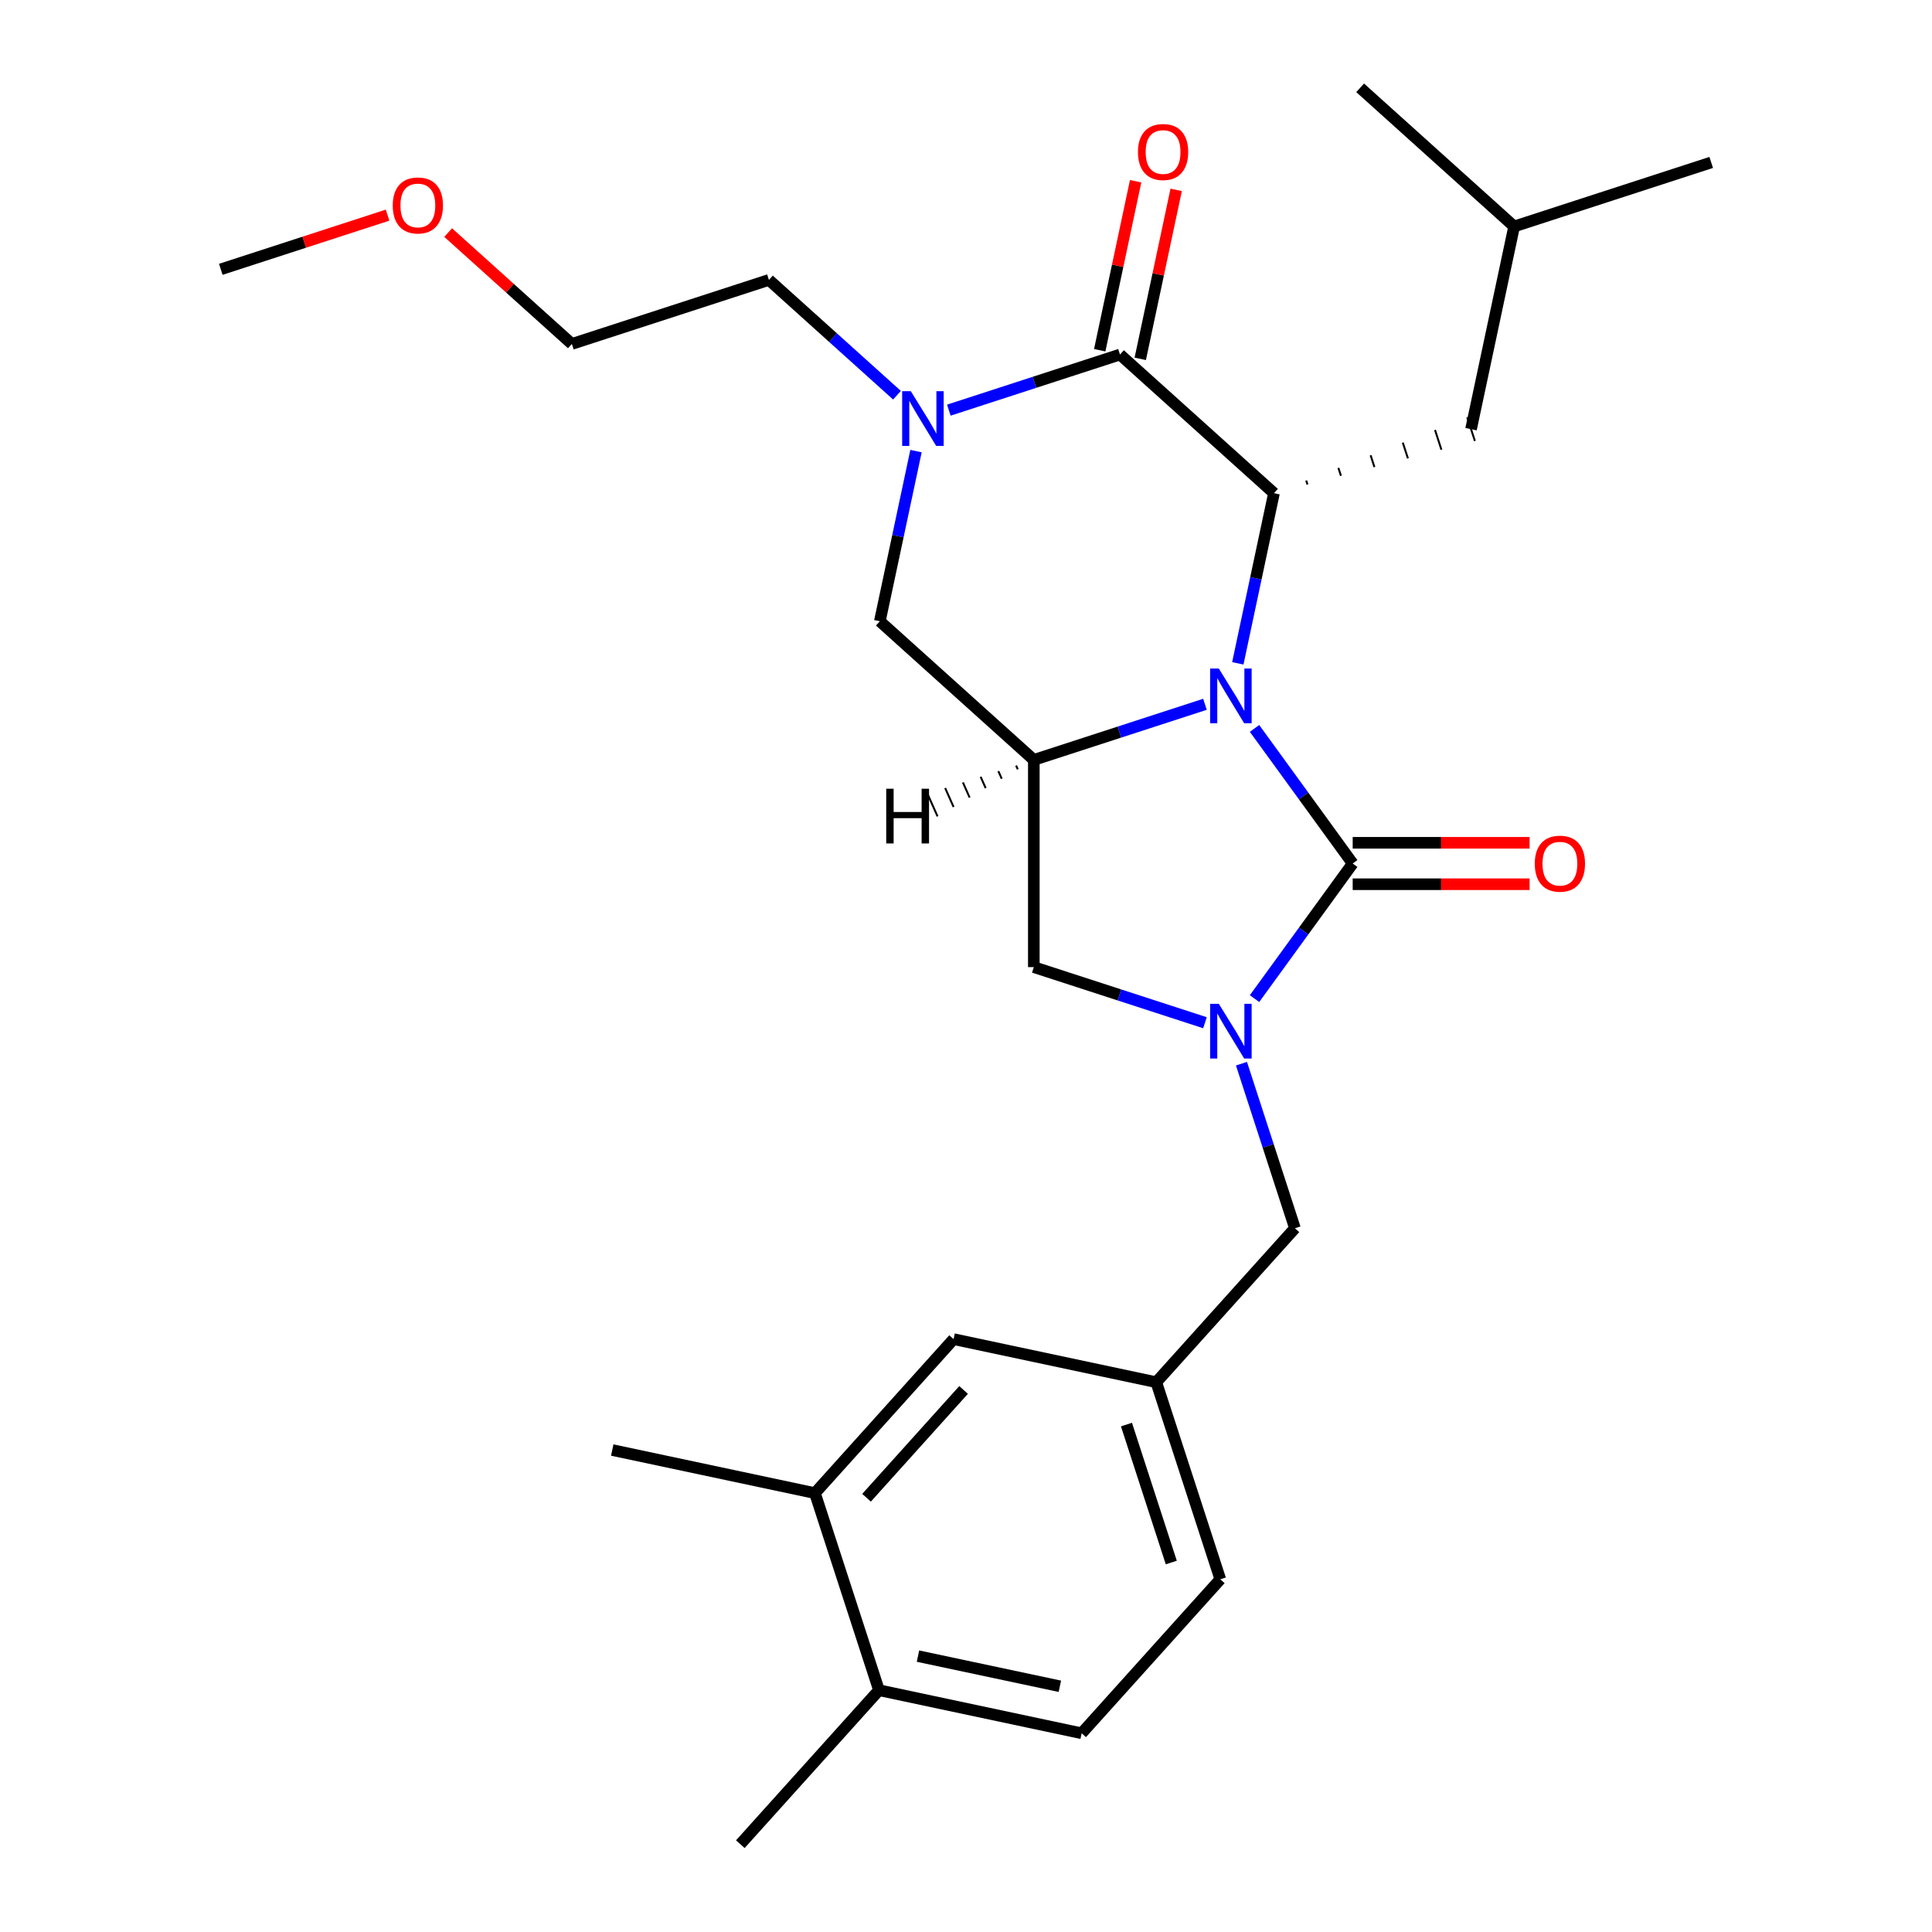 <?xml version='1.0' encoding='iso-8859-1'?>
<svg version='1.1' baseProfile='full'
              xmlns='http://www.w3.org/2000/svg'
                      xmlns:rdkit='http://www.rdkit.org/xml'
                      xmlns:xlink='http://www.w3.org/1999/xlink'
                  xml:space='preserve'
width='1000px' height='1000px' viewBox='0 0 1000 1000'>
<!-- END OF HEADER -->
<rect style='opacity:1.0;fill:#FFFFFF;stroke:none' width='1000' height='1000' x='0' y='0'> </rect>
<path class='bond-0' d='M 649.346,377.025 L 674.749,411.989' style='fill:none;fill-rule:evenodd;stroke:#0000FF;stroke-width:6px;stroke-linecap:butt;stroke-linejoin:miter;stroke-opacity:1' />
<path class='bond-0' d='M 674.749,411.989 L 700.152,446.953' style='fill:none;fill-rule:evenodd;stroke:#000000;stroke-width:6px;stroke-linecap:butt;stroke-linejoin:miter;stroke-opacity:1' />
<path class='bond-2' d='M 640.69,343.342 L 650.05,299.308' style='fill:none;fill-rule:evenodd;stroke:#0000FF;stroke-width:6px;stroke-linecap:butt;stroke-linejoin:miter;stroke-opacity:1' />
<path class='bond-2' d='M 650.05,299.308 L 659.409,255.274' style='fill:none;fill-rule:evenodd;stroke:#000000;stroke-width:6px;stroke-linecap:butt;stroke-linejoin:miter;stroke-opacity:1' />
<path class='bond-4' d='M 623.689,364.544 L 579.398,378.935' style='fill:none;fill-rule:evenodd;stroke:#0000FF;stroke-width:6px;stroke-linecap:butt;stroke-linejoin:miter;stroke-opacity:1' />
<path class='bond-4' d='M 579.398,378.935 L 535.106,393.326' style='fill:none;fill-rule:evenodd;stroke:#000000;stroke-width:6px;stroke-linecap:butt;stroke-linejoin:miter;stroke-opacity:1' />
<path class='bond-1' d='M 700.152,446.953 L 674.749,481.917' style='fill:none;fill-rule:evenodd;stroke:#000000;stroke-width:6px;stroke-linecap:butt;stroke-linejoin:miter;stroke-opacity:1' />
<path class='bond-1' d='M 674.749,481.917 L 649.346,516.881' style='fill:none;fill-rule:evenodd;stroke:#0000FF;stroke-width:6px;stroke-linecap:butt;stroke-linejoin:miter;stroke-opacity:1' />
<path class='bond-9' d='M 700.152,457.678 L 745.938,457.678' style='fill:none;fill-rule:evenodd;stroke:#000000;stroke-width:6px;stroke-linecap:butt;stroke-linejoin:miter;stroke-opacity:1' />
<path class='bond-9' d='M 745.938,457.678 L 791.724,457.678' style='fill:none;fill-rule:evenodd;stroke:#FF0000;stroke-width:6px;stroke-linecap:butt;stroke-linejoin:miter;stroke-opacity:1' />
<path class='bond-9' d='M 700.152,436.228 L 745.938,436.228' style='fill:none;fill-rule:evenodd;stroke:#000000;stroke-width:6px;stroke-linecap:butt;stroke-linejoin:miter;stroke-opacity:1' />
<path class='bond-9' d='M 745.938,436.228 L 791.724,436.228' style='fill:none;fill-rule:evenodd;stroke:#FF0000;stroke-width:6px;stroke-linecap:butt;stroke-linejoin:miter;stroke-opacity:1' />
<path class='bond-8' d='M 642.582,550.564 L 656.418,593.145' style='fill:none;fill-rule:evenodd;stroke:#0000FF;stroke-width:6px;stroke-linecap:butt;stroke-linejoin:miter;stroke-opacity:1' />
<path class='bond-8' d='M 656.418,593.145 L 670.253,635.727' style='fill:none;fill-rule:evenodd;stroke:#000000;stroke-width:6px;stroke-linecap:butt;stroke-linejoin:miter;stroke-opacity:1' />
<path class='bond-27' d='M 623.689,529.362 L 579.398,514.971' style='fill:none;fill-rule:evenodd;stroke:#0000FF;stroke-width:6px;stroke-linecap:butt;stroke-linejoin:miter;stroke-opacity:1' />
<path class='bond-27' d='M 579.398,514.971 L 535.106,500.58' style='fill:none;fill-rule:evenodd;stroke:#000000;stroke-width:6px;stroke-linecap:butt;stroke-linejoin:miter;stroke-opacity:1' />
<path class='bond-3' d='M 659.409,255.274 L 579.705,183.507' style='fill:none;fill-rule:evenodd;stroke:#000000;stroke-width:6px;stroke-linecap:butt;stroke-linejoin:miter;stroke-opacity:1' />
<path class='bond-12' d='M 676.742,250.77 L 676.079,248.73' style='fill:none;fill-rule:evenodd;stroke:#000000;stroke-width:1.0px;stroke-linecap:butt;stroke-linejoin:miter;stroke-opacity:1' />
<path class='bond-12' d='M 694.074,246.266 L 692.748,242.186' style='fill:none;fill-rule:evenodd;stroke:#000000;stroke-width:1.0px;stroke-linecap:butt;stroke-linejoin:miter;stroke-opacity:1' />
<path class='bond-12' d='M 711.406,241.762 L 709.417,235.642' style='fill:none;fill-rule:evenodd;stroke:#000000;stroke-width:1.0px;stroke-linecap:butt;stroke-linejoin:miter;stroke-opacity:1' />
<path class='bond-12' d='M 728.738,237.258 L 726.086,229.098' style='fill:none;fill-rule:evenodd;stroke:#000000;stroke-width:1.0px;stroke-linecap:butt;stroke-linejoin:miter;stroke-opacity:1' />
<path class='bond-12' d='M 746.07,232.755 L 742.756,222.554' style='fill:none;fill-rule:evenodd;stroke:#000000;stroke-width:1.0px;stroke-linecap:butt;stroke-linejoin:miter;stroke-opacity:1' />
<path class='bond-12' d='M 763.402,228.251 L 759.425,216.01' style='fill:none;fill-rule:evenodd;stroke:#000000;stroke-width:1.0px;stroke-linecap:butt;stroke-linejoin:miter;stroke-opacity:1' />
<path class='bond-11' d='M 590.196,185.737 L 599.492,142.003' style='fill:none;fill-rule:evenodd;stroke:#000000;stroke-width:6px;stroke-linecap:butt;stroke-linejoin:miter;stroke-opacity:1' />
<path class='bond-11' d='M 599.492,142.003 L 608.788,98.269' style='fill:none;fill-rule:evenodd;stroke:#FF0000;stroke-width:6px;stroke-linecap:butt;stroke-linejoin:miter;stroke-opacity:1' />
<path class='bond-11' d='M 569.214,181.277 L 578.51,137.543' style='fill:none;fill-rule:evenodd;stroke:#000000;stroke-width:6px;stroke-linecap:butt;stroke-linejoin:miter;stroke-opacity:1' />
<path class='bond-11' d='M 578.51,137.543 L 587.806,93.809' style='fill:none;fill-rule:evenodd;stroke:#FF0000;stroke-width:6px;stroke-linecap:butt;stroke-linejoin:miter;stroke-opacity:1' />
<path class='bond-28' d='M 579.705,183.507 L 535.413,197.898' style='fill:none;fill-rule:evenodd;stroke:#000000;stroke-width:6px;stroke-linecap:butt;stroke-linejoin:miter;stroke-opacity:1' />
<path class='bond-28' d='M 535.413,197.898 L 491.122,212.289' style='fill:none;fill-rule:evenodd;stroke:#0000FF;stroke-width:6px;stroke-linecap:butt;stroke-linejoin:miter;stroke-opacity:1' />
<path class='bond-6' d='M 535.106,393.326 L 535.106,500.58' style='fill:none;fill-rule:evenodd;stroke:#000000;stroke-width:6px;stroke-linecap:butt;stroke-linejoin:miter;stroke-opacity:1' />
<path class='bond-7' d='M 535.106,393.326 L 455.402,321.56' style='fill:none;fill-rule:evenodd;stroke:#000000;stroke-width:6px;stroke-linecap:butt;stroke-linejoin:miter;stroke-opacity:1' />
<path class='bond-30' d='M 525.928,396.239 L 526.8,398.198' style='fill:none;fill-rule:evenodd;stroke:#000000;stroke-width:1.0px;stroke-linecap:butt;stroke-linejoin:miter;stroke-opacity:1' />
<path class='bond-30' d='M 516.75,399.151 L 518.494,403.07' style='fill:none;fill-rule:evenodd;stroke:#000000;stroke-width:1.0px;stroke-linecap:butt;stroke-linejoin:miter;stroke-opacity:1' />
<path class='bond-30' d='M 507.571,402.064 L 510.189,407.942' style='fill:none;fill-rule:evenodd;stroke:#000000;stroke-width:1.0px;stroke-linecap:butt;stroke-linejoin:miter;stroke-opacity:1' />
<path class='bond-30' d='M 498.393,404.976 L 501.883,412.815' style='fill:none;fill-rule:evenodd;stroke:#000000;stroke-width:1.0px;stroke-linecap:butt;stroke-linejoin:miter;stroke-opacity:1' />
<path class='bond-30' d='M 489.214,407.889 L 493.577,417.687' style='fill:none;fill-rule:evenodd;stroke:#000000;stroke-width:1.0px;stroke-linecap:butt;stroke-linejoin:miter;stroke-opacity:1' />
<path class='bond-30' d='M 480.036,410.801 L 485.271,422.559' style='fill:none;fill-rule:evenodd;stroke:#000000;stroke-width:1.0px;stroke-linecap:butt;stroke-linejoin:miter;stroke-opacity:1' />
<path class='bond-5' d='M 474.121,233.492 L 464.761,277.526' style='fill:none;fill-rule:evenodd;stroke:#0000FF;stroke-width:6px;stroke-linecap:butt;stroke-linejoin:miter;stroke-opacity:1' />
<path class='bond-5' d='M 464.761,277.526 L 455.402,321.56' style='fill:none;fill-rule:evenodd;stroke:#000000;stroke-width:6px;stroke-linecap:butt;stroke-linejoin:miter;stroke-opacity:1' />
<path class='bond-17' d='M 464.279,204.566 L 431.138,174.725' style='fill:none;fill-rule:evenodd;stroke:#0000FF;stroke-width:6px;stroke-linecap:butt;stroke-linejoin:miter;stroke-opacity:1' />
<path class='bond-17' d='M 431.138,174.725 L 397.996,144.884' style='fill:none;fill-rule:evenodd;stroke:#000000;stroke-width:6px;stroke-linecap:butt;stroke-linejoin:miter;stroke-opacity:1' />
<path class='bond-13' d='M 670.253,635.727 L 598.487,715.431' style='fill:none;fill-rule:evenodd;stroke:#000000;stroke-width:6px;stroke-linecap:butt;stroke-linejoin:miter;stroke-opacity:1' />
<path class='bond-10' d='M 421.811,772.837 L 493.577,693.132' style='fill:none;fill-rule:evenodd;stroke:#000000;stroke-width:6px;stroke-linecap:butt;stroke-linejoin:miter;stroke-opacity:1' />
<path class='bond-10' d='M 448.517,775.234 L 498.753,719.441' style='fill:none;fill-rule:evenodd;stroke:#000000;stroke-width:6px;stroke-linecap:butt;stroke-linejoin:miter;stroke-opacity:1' />
<path class='bond-21' d='M 421.811,772.837 L 316.901,750.538' style='fill:none;fill-rule:evenodd;stroke:#000000;stroke-width:6px;stroke-linecap:butt;stroke-linejoin:miter;stroke-opacity:1' />
<path class='bond-29' d='M 421.811,772.837 L 454.954,874.841' style='fill:none;fill-rule:evenodd;stroke:#000000;stroke-width:6px;stroke-linecap:butt;stroke-linejoin:miter;stroke-opacity:1' />
<path class='bond-19' d='M 761.413,222.131 L 783.713,117.221' style='fill:none;fill-rule:evenodd;stroke:#000000;stroke-width:6px;stroke-linecap:butt;stroke-linejoin:miter;stroke-opacity:1' />
<path class='bond-14' d='M 598.487,715.431 L 493.577,693.132' style='fill:none;fill-rule:evenodd;stroke:#000000;stroke-width:6px;stroke-linecap:butt;stroke-linejoin:miter;stroke-opacity:1' />
<path class='bond-18' d='M 598.487,715.431 L 631.63,817.435' style='fill:none;fill-rule:evenodd;stroke:#000000;stroke-width:6px;stroke-linecap:butt;stroke-linejoin:miter;stroke-opacity:1' />
<path class='bond-18' d='M 583.058,737.36 L 606.258,808.763' style='fill:none;fill-rule:evenodd;stroke:#000000;stroke-width:6px;stroke-linecap:butt;stroke-linejoin:miter;stroke-opacity:1' />
<path class='bond-15' d='M 454.954,874.841 L 559.863,897.14' style='fill:none;fill-rule:evenodd;stroke:#000000;stroke-width:6px;stroke-linecap:butt;stroke-linejoin:miter;stroke-opacity:1' />
<path class='bond-15' d='M 475.15,857.204 L 548.587,872.813' style='fill:none;fill-rule:evenodd;stroke:#000000;stroke-width:6px;stroke-linecap:butt;stroke-linejoin:miter;stroke-opacity:1' />
<path class='bond-22' d='M 454.954,874.841 L 383.188,954.545' style='fill:none;fill-rule:evenodd;stroke:#000000;stroke-width:6px;stroke-linecap:butt;stroke-linejoin:miter;stroke-opacity:1' />
<path class='bond-16' d='M 559.863,897.14 L 631.63,817.435' style='fill:none;fill-rule:evenodd;stroke:#000000;stroke-width:6px;stroke-linecap:butt;stroke-linejoin:miter;stroke-opacity:1' />
<path class='bond-23' d='M 397.996,144.884 L 295.992,178.027' style='fill:none;fill-rule:evenodd;stroke:#000000;stroke-width:6px;stroke-linecap:butt;stroke-linejoin:miter;stroke-opacity:1' />
<path class='bond-25' d='M 783.713,117.221 L 885.717,84.078' style='fill:none;fill-rule:evenodd;stroke:#000000;stroke-width:6px;stroke-linecap:butt;stroke-linejoin:miter;stroke-opacity:1' />
<path class='bond-26' d='M 783.713,117.221 L 704.008,45.455' style='fill:none;fill-rule:evenodd;stroke:#000000;stroke-width:6px;stroke-linecap:butt;stroke-linejoin:miter;stroke-opacity:1' />
<path class='bond-20' d='M 231.969,120.38 L 263.98,149.203' style='fill:none;fill-rule:evenodd;stroke:#FF0000;stroke-width:6px;stroke-linecap:butt;stroke-linejoin:miter;stroke-opacity:1' />
<path class='bond-20' d='M 263.98,149.203 L 295.992,178.027' style='fill:none;fill-rule:evenodd;stroke:#000000;stroke-width:6px;stroke-linecap:butt;stroke-linejoin:miter;stroke-opacity:1' />
<path class='bond-24' d='M 200.606,111.356 L 157.445,125.38' style='fill:none;fill-rule:evenodd;stroke:#FF0000;stroke-width:6px;stroke-linecap:butt;stroke-linejoin:miter;stroke-opacity:1' />
<path class='bond-24' d='M 157.445,125.38 L 114.283,139.404' style='fill:none;fill-rule:evenodd;stroke:#000000;stroke-width:6px;stroke-linecap:butt;stroke-linejoin:miter;stroke-opacity:1' />
<path  class='atom-0' d='M 630.85 346.023
L 640.13 361.023
Q 641.05 362.503, 642.53 365.183
Q 644.01 367.863, 644.09 368.023
L 644.09 346.023
L 647.85 346.023
L 647.85 374.343
L 643.97 374.343
L 634.01 357.943
Q 632.85 356.023, 631.61 353.823
Q 630.41 351.623, 630.05 350.943
L 630.05 374.343
L 626.37 374.343
L 626.37 346.023
L 630.85 346.023
' fill='#0000FF'/>
<path  class='atom-2' d='M 630.85 519.563
L 640.13 534.563
Q 641.05 536.043, 642.53 538.723
Q 644.01 541.403, 644.09 541.563
L 644.09 519.563
L 647.85 519.563
L 647.85 547.883
L 643.97 547.883
L 634.01 531.483
Q 632.85 529.563, 631.61 527.363
Q 630.41 525.163, 630.05 524.483
L 630.05 547.883
L 626.37 547.883
L 626.37 519.563
L 630.85 519.563
' fill='#0000FF'/>
<path  class='atom-6' d='M 471.441 202.49
L 480.721 217.49
Q 481.641 218.97, 483.121 221.65
Q 484.601 224.33, 484.681 224.49
L 484.681 202.49
L 488.441 202.49
L 488.441 230.81
L 484.561 230.81
L 474.601 214.41
Q 473.441 212.49, 472.201 210.29
Q 471.001 208.09, 470.641 207.41
L 470.641 230.81
L 466.961 230.81
L 466.961 202.49
L 471.441 202.49
' fill='#0000FF'/>
<path  class='atom-10' d='M 794.405 447.033
Q 794.405 440.233, 797.765 436.433
Q 801.125 432.633, 807.405 432.633
Q 813.685 432.633, 817.045 436.433
Q 820.405 440.233, 820.405 447.033
Q 820.405 453.913, 817.005 457.833
Q 813.605 461.713, 807.405 461.713
Q 801.165 461.713, 797.765 457.833
Q 794.405 453.953, 794.405 447.033
M 807.405 458.513
Q 811.725 458.513, 814.045 455.633
Q 816.405 452.713, 816.405 447.033
Q 816.405 441.473, 814.045 438.673
Q 811.725 435.833, 807.405 435.833
Q 803.085 435.833, 800.725 438.633
Q 798.405 441.433, 798.405 447.033
Q 798.405 452.753, 800.725 455.633
Q 803.085 458.513, 807.405 458.513
' fill='#FF0000'/>
<path  class='atom-12' d='M 589.004 78.678
Q 589.004 71.878, 592.364 68.078
Q 595.724 64.278, 602.004 64.278
Q 608.284 64.278, 611.644 68.078
Q 615.004 71.878, 615.004 78.678
Q 615.004 85.558, 611.604 89.478
Q 608.204 93.358, 602.004 93.358
Q 595.764 93.358, 592.364 89.478
Q 589.004 85.598, 589.004 78.678
M 602.004 90.158
Q 606.324 90.158, 608.644 87.278
Q 611.004 84.358, 611.004 78.678
Q 611.004 73.118, 608.644 70.318
Q 606.324 67.478, 602.004 67.478
Q 597.684 67.478, 595.324 70.278
Q 593.004 73.078, 593.004 78.678
Q 593.004 84.398, 595.324 87.278
Q 597.684 90.158, 602.004 90.158
' fill='#FF0000'/>
<path  class='atom-21' d='M 203.287 106.34
Q 203.287 99.54, 206.647 95.74
Q 210.007 91.94, 216.287 91.94
Q 222.567 91.94, 225.927 95.74
Q 229.287 99.54, 229.287 106.34
Q 229.287 113.22, 225.887 117.14
Q 222.487 121.02, 216.287 121.02
Q 210.047 121.02, 206.647 117.14
Q 203.287 113.26, 203.287 106.34
M 216.287 117.82
Q 220.607 117.82, 222.927 114.94
Q 225.287 112.02, 225.287 106.34
Q 225.287 100.78, 222.927 97.98
Q 220.607 95.14, 216.287 95.14
Q 211.967 95.14, 209.607 97.94
Q 207.287 100.74, 207.287 106.34
Q 207.287 112.06, 209.607 114.94
Q 211.967 117.82, 216.287 117.82
' fill='#FF0000'/>
<path  class='atom-28' d='M 458.706 408.249
L 462.546 408.249
L 462.546 420.289
L 477.026 420.289
L 477.026 408.249
L 480.866 408.249
L 480.866 436.569
L 477.026 436.569
L 477.026 423.489
L 462.546 423.489
L 462.546 436.569
L 458.706 436.569
L 458.706 408.249
' fill='#000000'/>
</svg>
